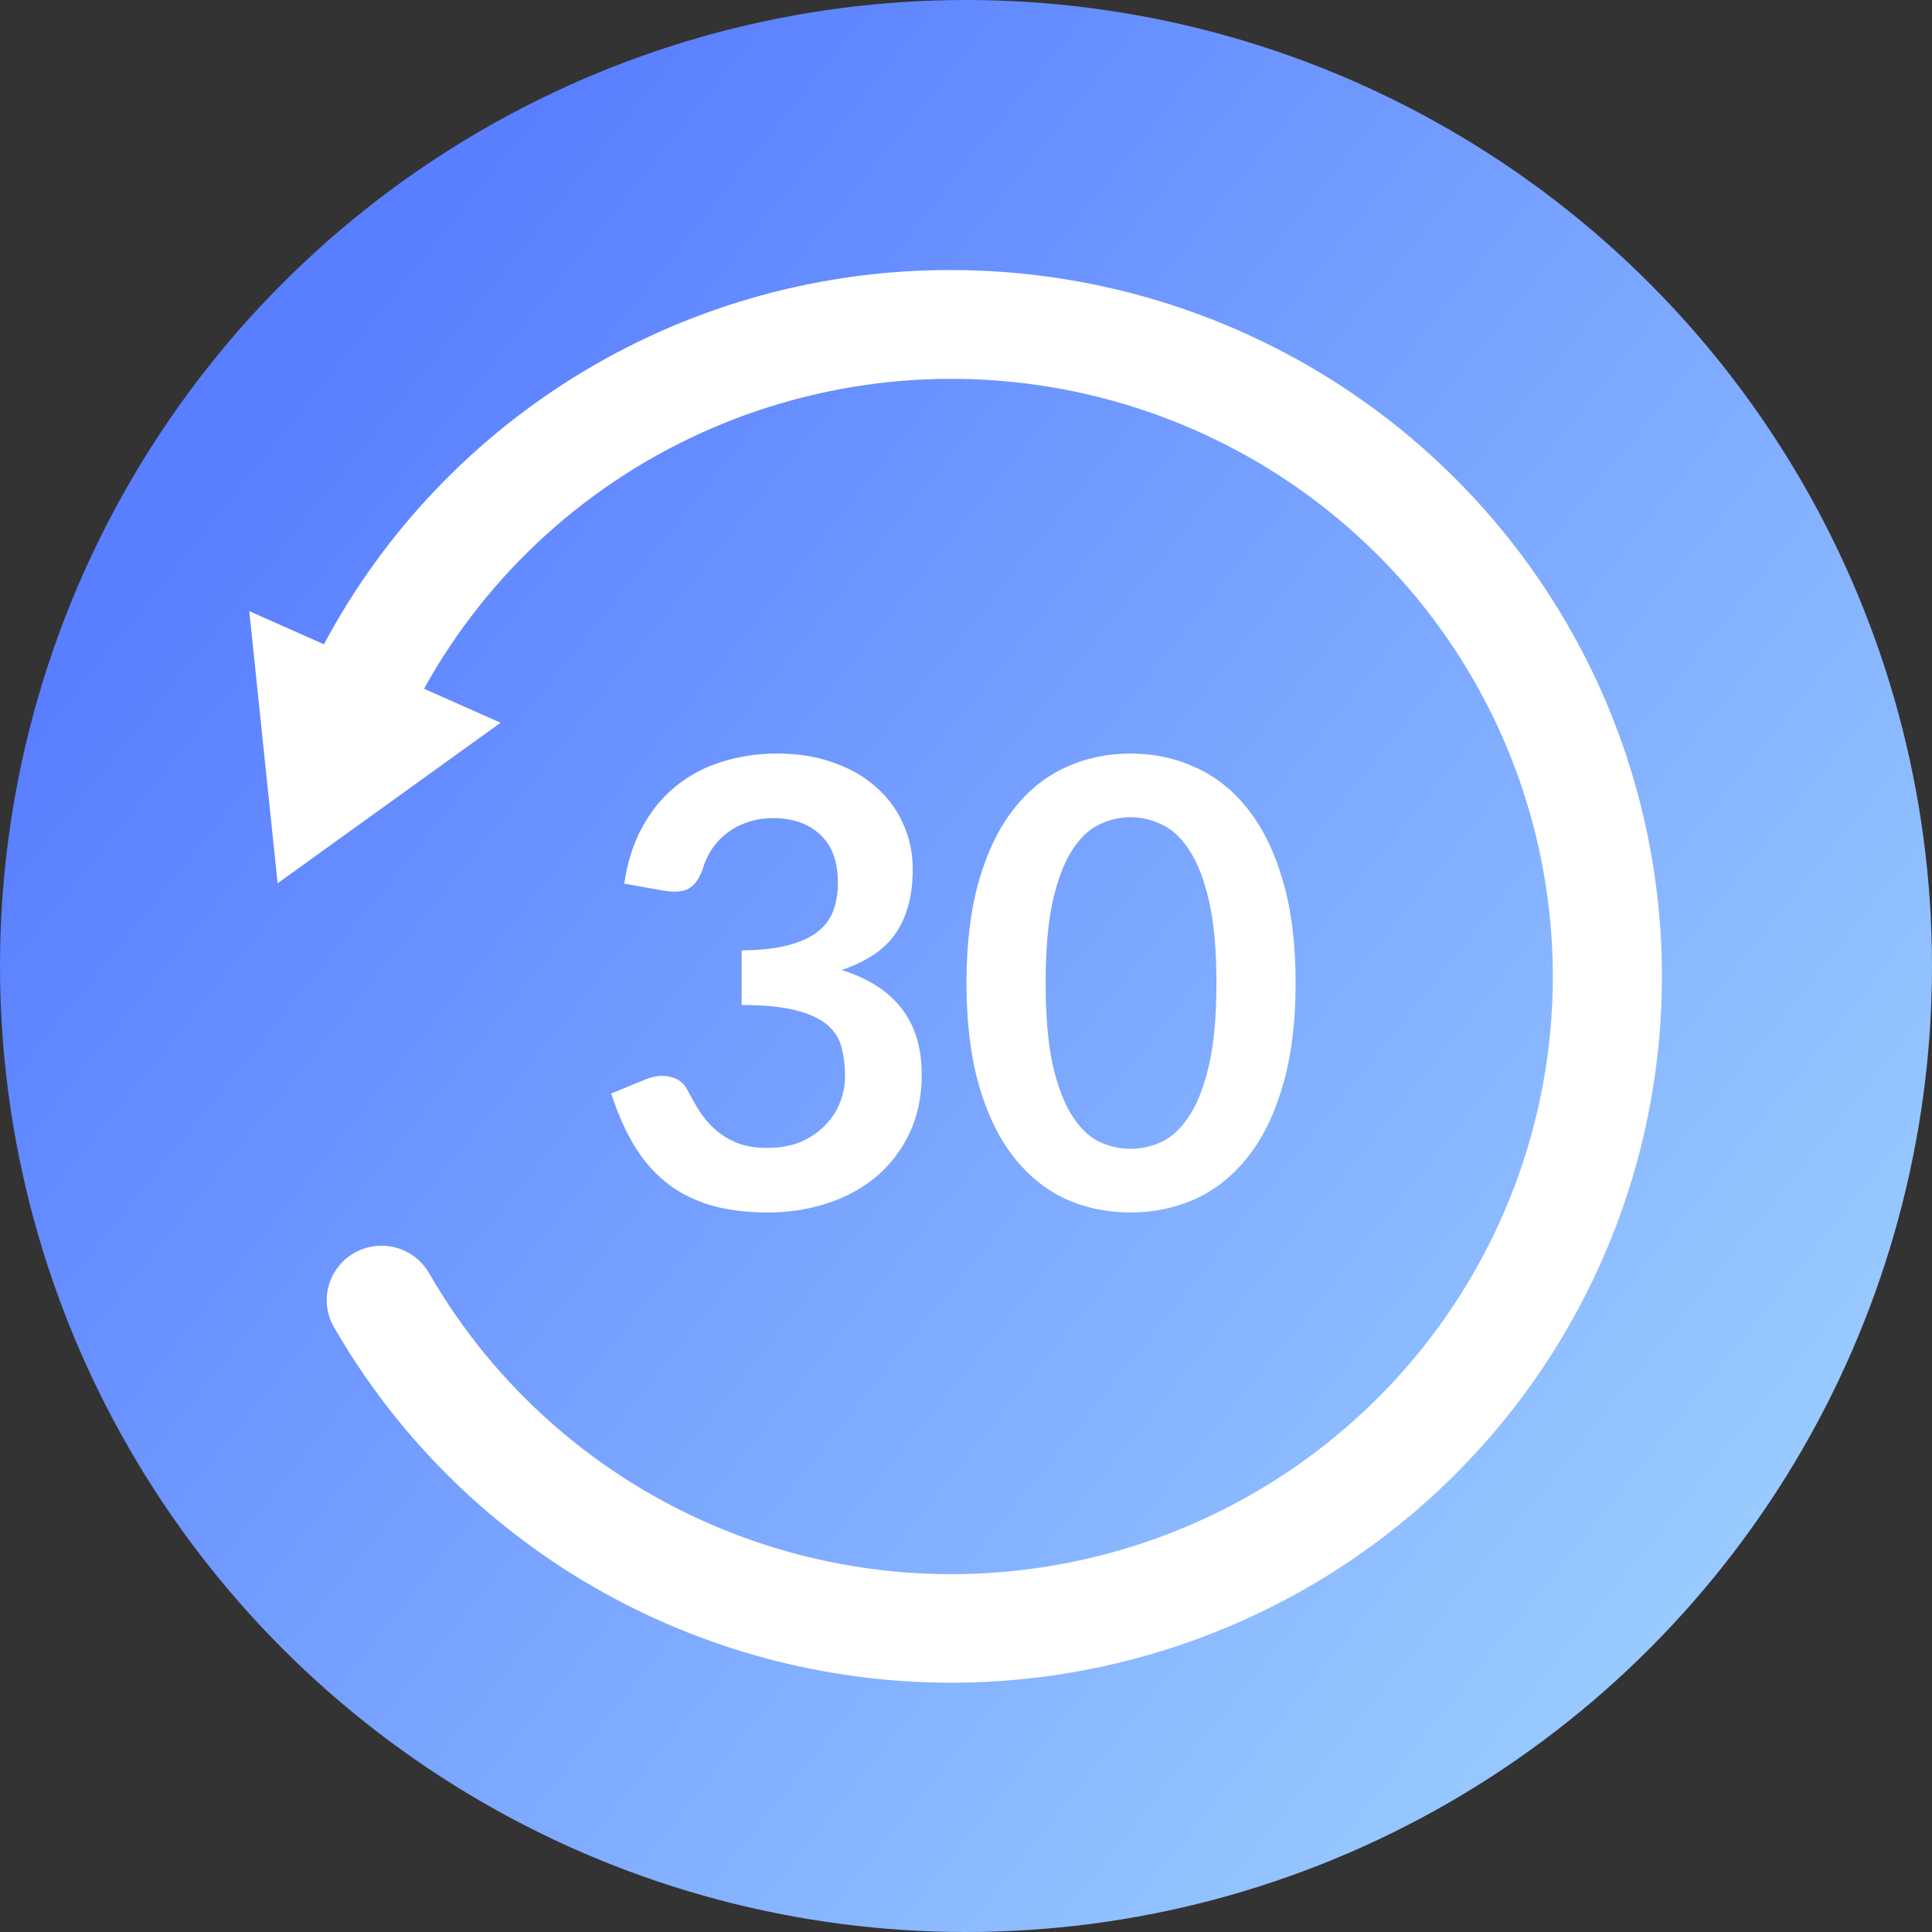 <svg fill="none" height="56" viewBox="0 0 56 56" width="56" xmlns="http://www.w3.org/2000/svg" xmlns:xlink="http://www.w3.org/1999/xlink"><rect x="0" y="0" width="56" height="56" fill="#333333" stroke="none"/><linearGradient id="a" gradientUnits="userSpaceOnUse" x1="49.933" x2="7.467" y1="46.667" y2="12.6"><stop offset="0" stop-color="#99cbff"/><stop offset="1" stop-color="#597eff"/></linearGradient><circle cx="28" cy="28" fill="url(#a)" r="28"/><g fill="#fff"><path d="m18.095 25.613c.09-.624.264-1.17.522-1.638.258-.474.579-.867.963-1.179.39-.318.834-.555 1.332-.711.504-.162 1.044-.243 1.62-.243.6 0 1.14.087 1.62.261.486.168.9.405 1.242.711.342.3.603.654.783 1.062.186.408.279.849.279 1.323 0 .414-.048.78-.144 1.098-.09.312-.222.585-.396.819s-.39.432-.648.594-.549.297-.873.405c.78.246 1.362.621 1.746 1.125s.576 1.137.576 1.899c0 .648-.12 1.221-.36 1.719s-.564.918-.972 1.26c-.408.336-.882.591-1.422.765-.534.174-1.101.261-1.701.261-.654 0-1.224-.075-1.71-.225s-.909-.372-1.269-.666-.666-.654-.918-1.08-.468-.918-.648-1.476l.981-.405c.258-.108.498-.135.72-.081.228.048.393.168.495.36.108.21.225.417.351.621.132.204.288.387.468.549.18.156.39.285.63.387.246.096.537.144.873.144.378 0 .708-.06.99-.18.282-.126.516-.288.702-.486.192-.198.333-.417.423-.657.096-.246.144-.492.144-.738 0-.312-.033-.594-.099-.846-.066-.258-.204-.477-.414-.657s-.513-.321-.909-.423c-.39-.102-.915-.153-1.575-.153v-1.584c.546-.006.999-.057 1.359-.153s.645-.228.855-.396c.216-.174.366-.381.45-.621s.126-.504.126-.792c0-.612-.171-1.077-.513-1.395s-.798-.477-1.368-.477c-.264 0-.507.039-.729.117-.222.072-.423.177-.603.315-.174.132-.321.288-.441.468s-.21.378-.27.594c-.102.276-.237.459-.405.549-.162.09-.393.111-.693.063zm19.459 2.88c0 1.134-.123 2.121-.369 2.961-.24.834-.576 1.524-1.008 2.07-.426.546-.933.954-1.521 1.224-.582.264-1.212.396-1.89.396s-1.308-.132-1.89-.396c-.576-.27-1.077-.678-1.503-1.224s-.759-1.236-.999-2.07c-.24-.84-.36-1.827-.36-2.961 0-1.14.12-2.127.36-2.961s.573-1.524.999-2.07.927-.951 1.503-1.215c.582-.27 1.212-.405 1.89-.405s1.308.135 1.89.405c.588.264 1.095.669 1.521 1.215.432.546.768 1.236 1.008 2.07.246.834.369 1.821.369 2.961zm-2.295 0c0-.942-.069-1.722-.207-2.34s-.324-1.11-.558-1.476c-.228-.366-.492-.621-.792-.765-.3-.15-.612-.225-.936-.225-.318 0-.627.075-.927.225-.294.144-.555.399-.783.765s-.411.858-.549 1.476c-.132.618-.198 1.398-.198 2.34s.066 1.722.198 2.34c.138.618.321 1.11.549 1.476s.489.624.783.774c.3.144.609.216.927.216.324 0 .636-.072.936-.216.3-.15.564-.408.792-.774.234-.366.42-.858.558-1.476s.207-1.398.207-2.34z"/><path d="m27.578 7.828c-3.739-.01-7.409.995-10.614 2.907-3.205 1.912-5.824 4.657-7.574 7.94l-2.165-.961.822 7.888 6.463-4.653-2.219-.985c1.857-3.359 4.783-6.011 8.32-7.542 3.537-1.53 7.484-1.852 11.225-.915 3.74.937 7.062 3.08 9.446 6.093 2.384 3.013 3.694 6.727 3.727 10.559s-1.216 7.567-3.548 10.62c-2.333 3.053-5.618 5.25-9.342 6.25-3.724.999-7.677.743-11.239-.729-3.562-1.471-6.532-4.075-8.446-7.402-.21-.362-.557-.627-.963-.736-.407-.109-.84-.052-1.205.156-.365.209-.631.553-.741.957-.109.404-.053.835.158 1.197 1.798 3.121 4.393 5.717 7.521 7.525 3.129 1.808 6.682 2.766 10.302 2.777s7.178-.927 10.318-2.717 5.749-4.371 7.565-7.481c1.817-3.111 2.776-6.642 2.783-10.239.006-3.596-.941-7.131-2.747-10.248s-4.406-5.707-7.539-7.508c-3.133-1.801-6.689-2.751-10.308-2.753z"/></g></svg>